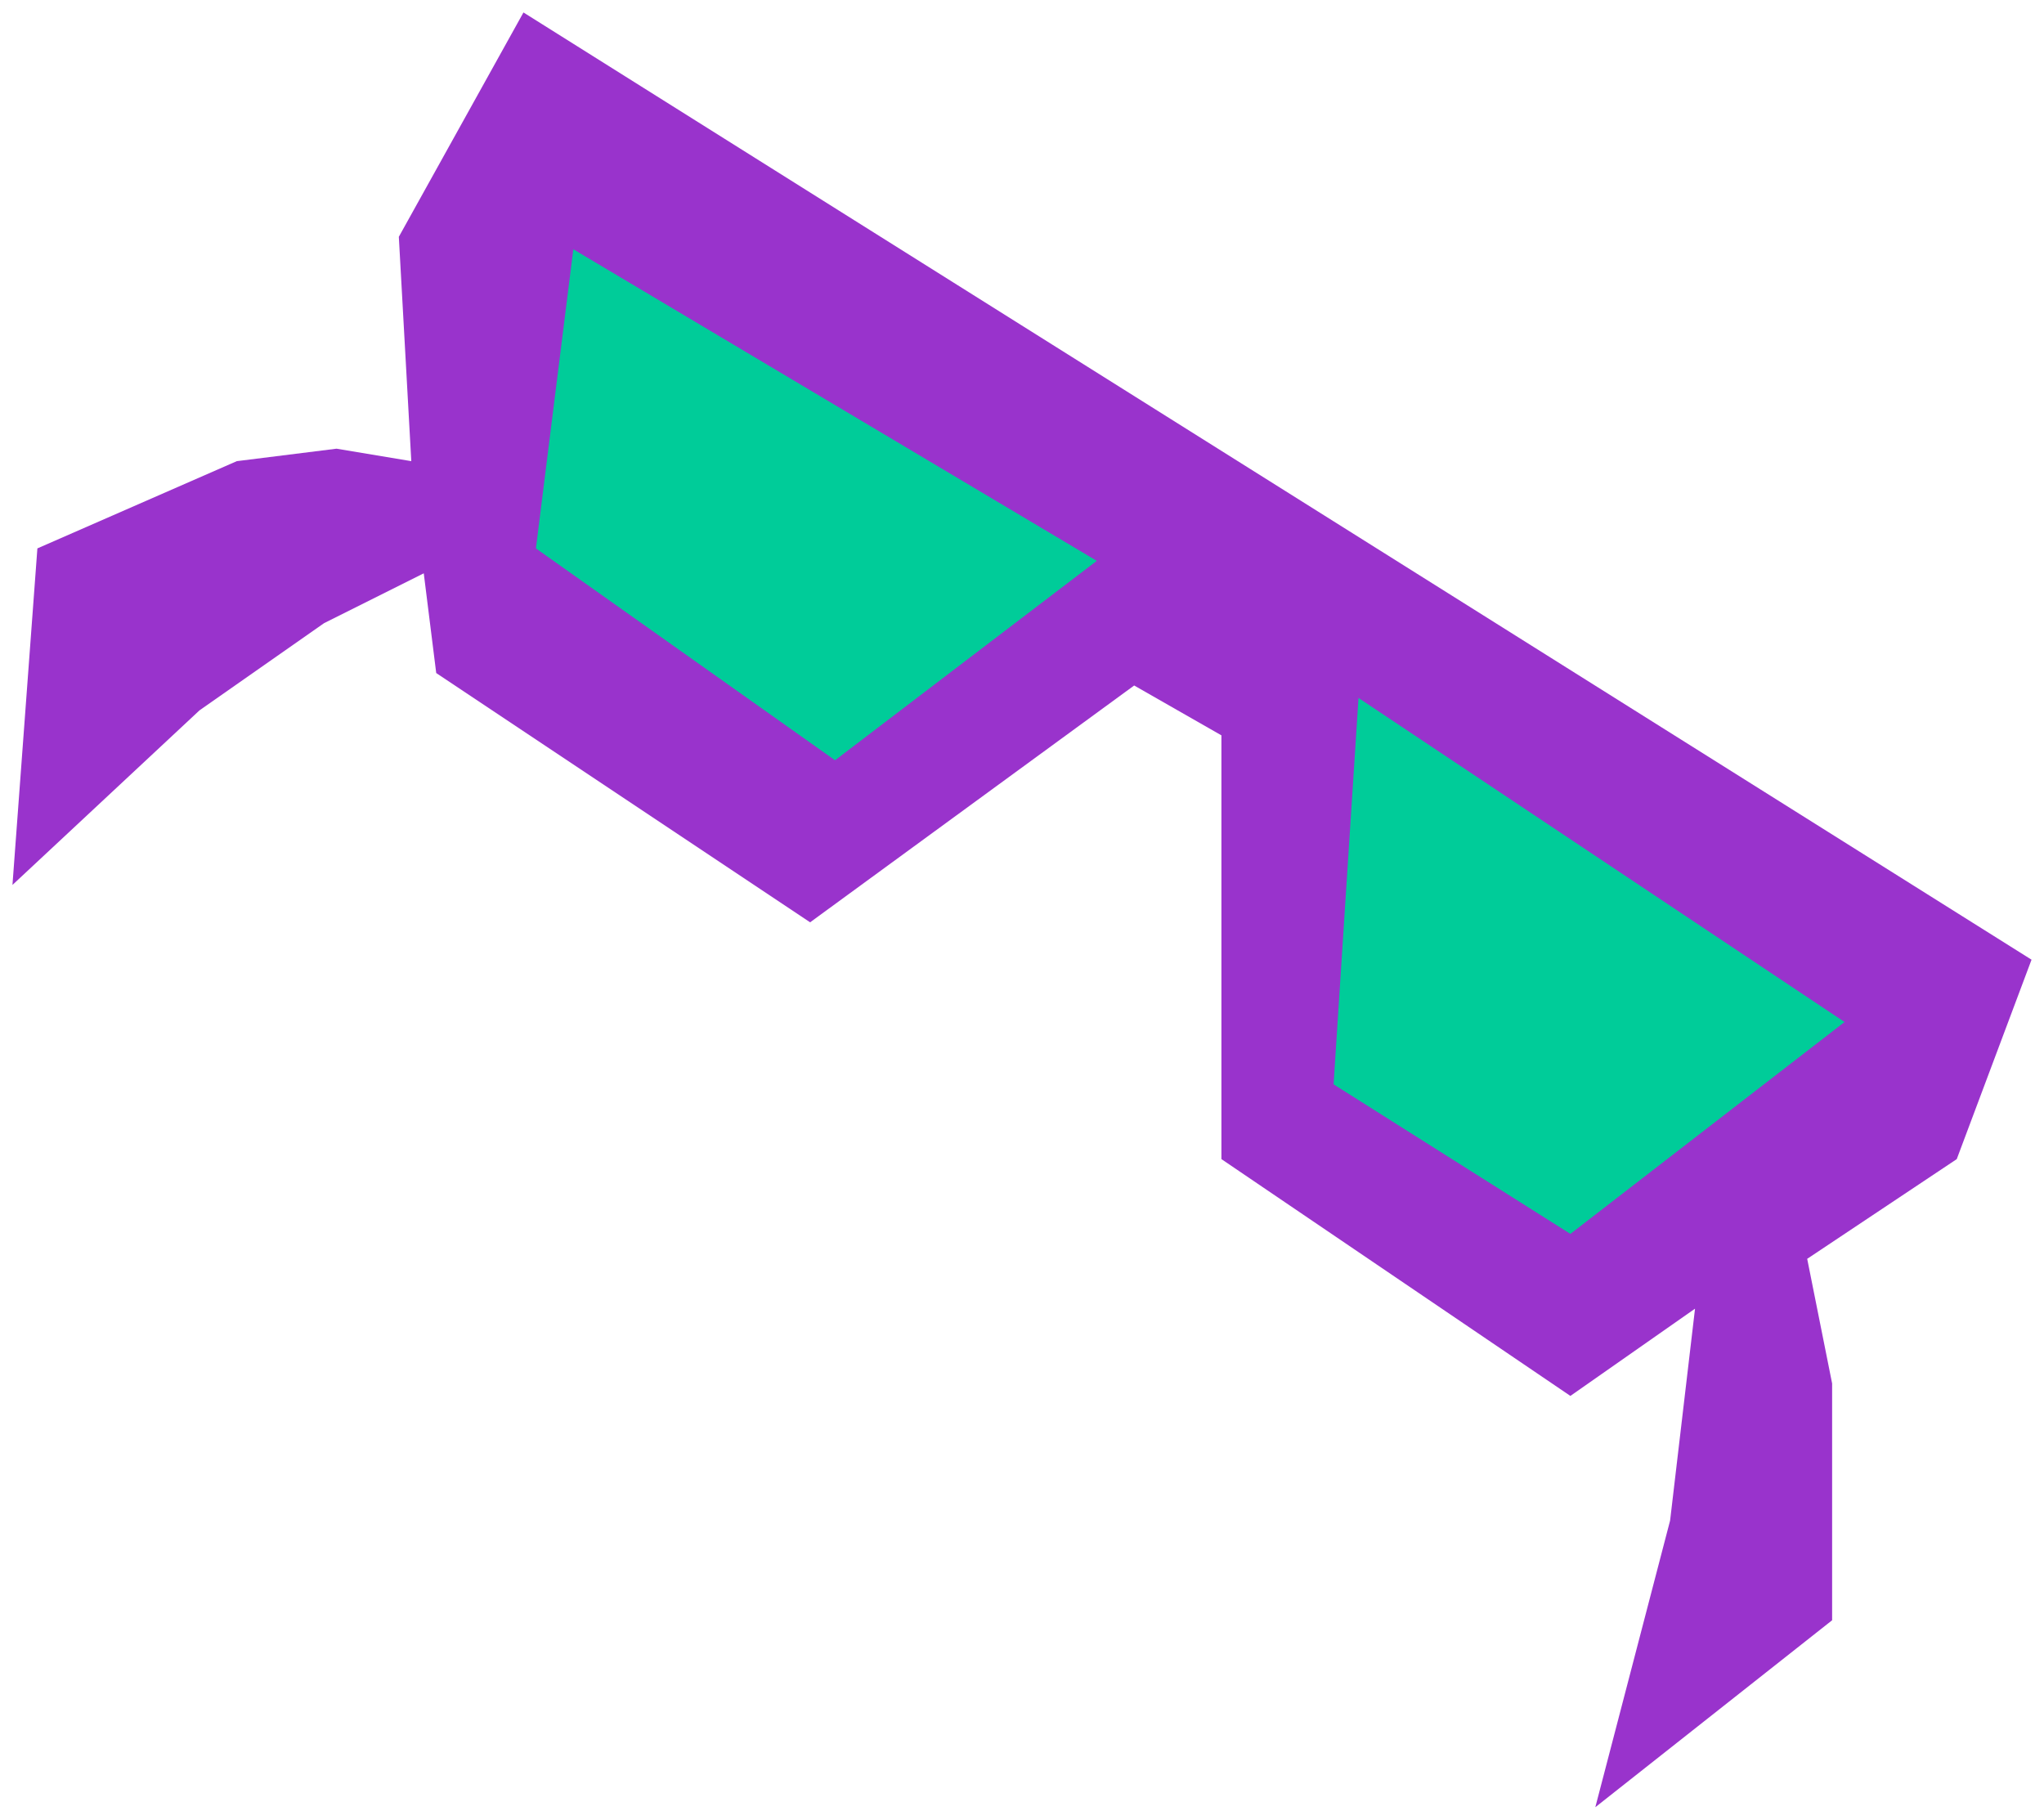 <svg xmlns="http://www.w3.org/2000/svg" fill-rule="evenodd" height="194.667" preserveAspectRatio="none" stroke-linecap="round" viewBox="0 0 164 146" width="218.667"><style>.pen2{stroke:none}</style><path class="pen2" fill-rule="nonzero" style="fill:#93c" d="m33 37-1-18L42 1l121 76-6 16-12 8 2 10v19l-19 15 6-23 2-17-10 7-28-19V59l-7-4-26 19-30-20-1-8-8 4-10 7L1 71l2-27 16-7 8-1 6 1z"/><path class="pen2" fill-rule="nonzero" d="m46 20 42 25-21 16-24-17 3-24zm63 36 39 26-22 17-19-12 2-31z" style="fill:#0c9"/></svg>
